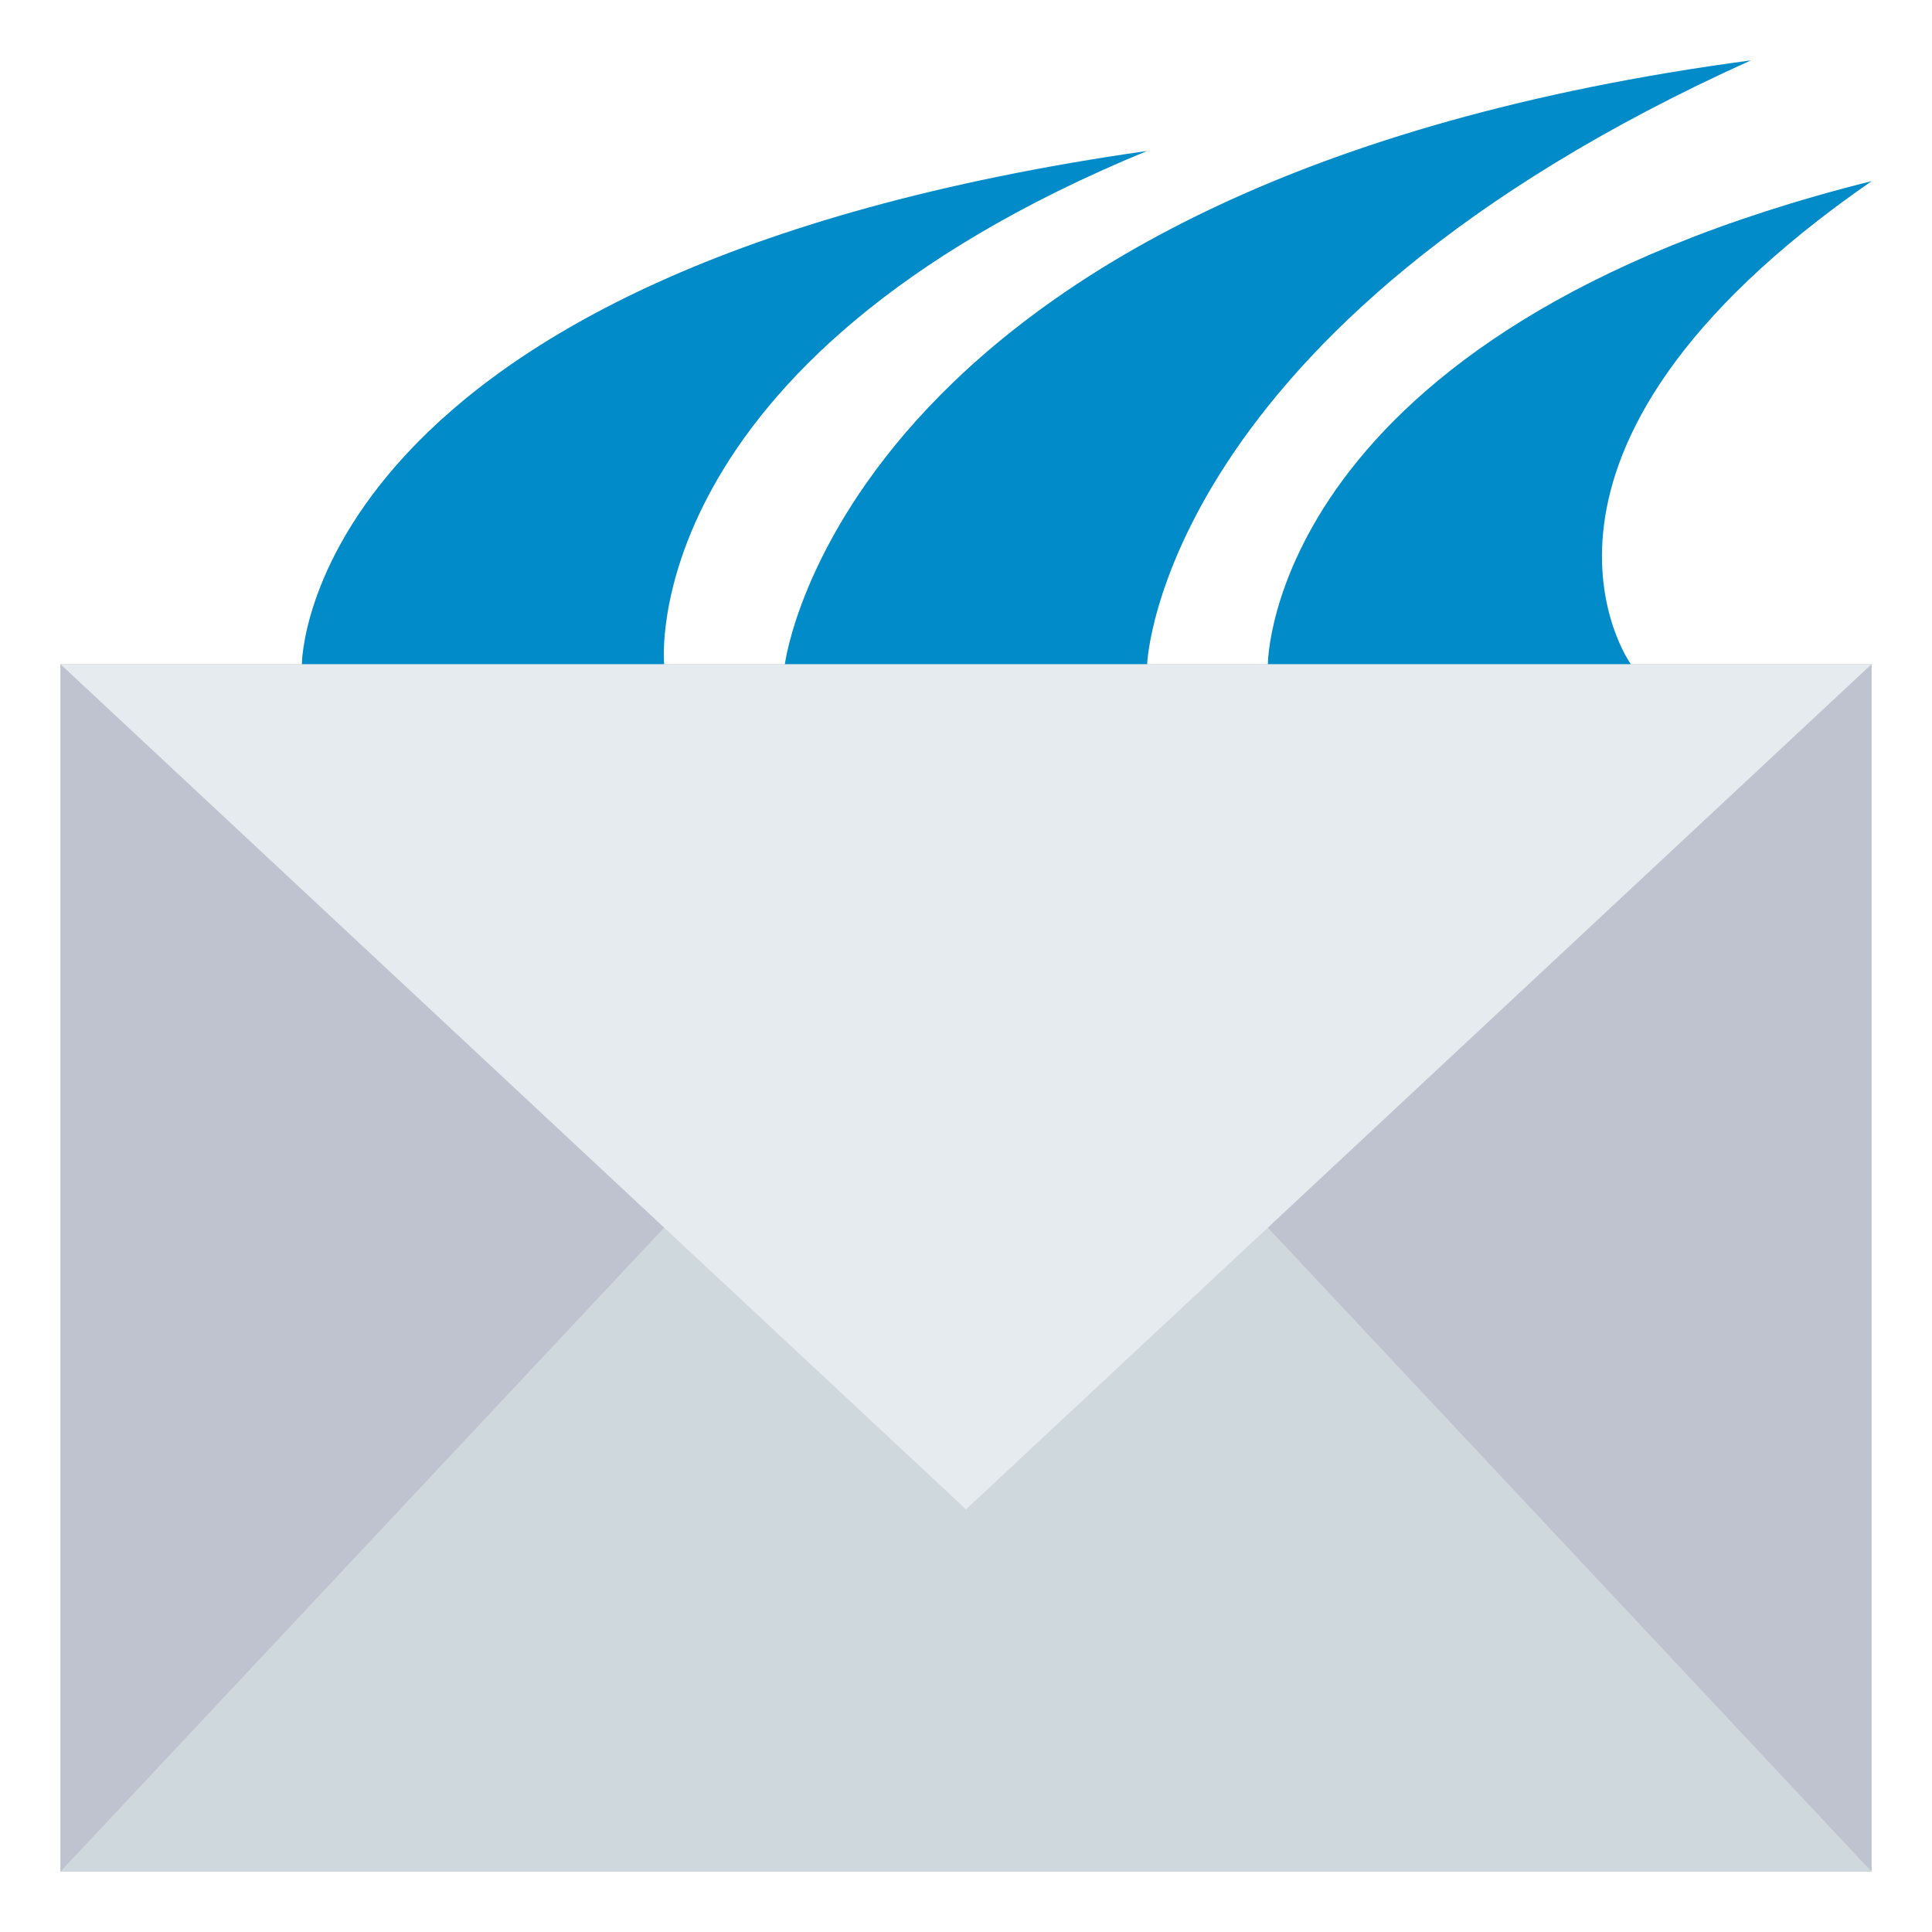 <svg xmlns="http://www.w3.org/2000/svg" width="64" height="64"><path fill="#BEC3CF" d="M2 22h60v40H2z"/><path fill="#CFD8DD" d="M32 30L2 62h60z"/><path fill="#E6EBEF" d="M32 50L2 22h60z"/><path fill="#018BC9" d="M22 22H10S10 9 38 5c-17 7-16 17-16 17z"/><path fill="#018BC9" d="M38 22H26S28 6 58 2c-19.585 8.833-20 20-20 20z"/><path fill="#018BC9" d="M54.021 22H42s0-11 20-16c-13 9-7.979 16-7.979 16z"/></svg>
